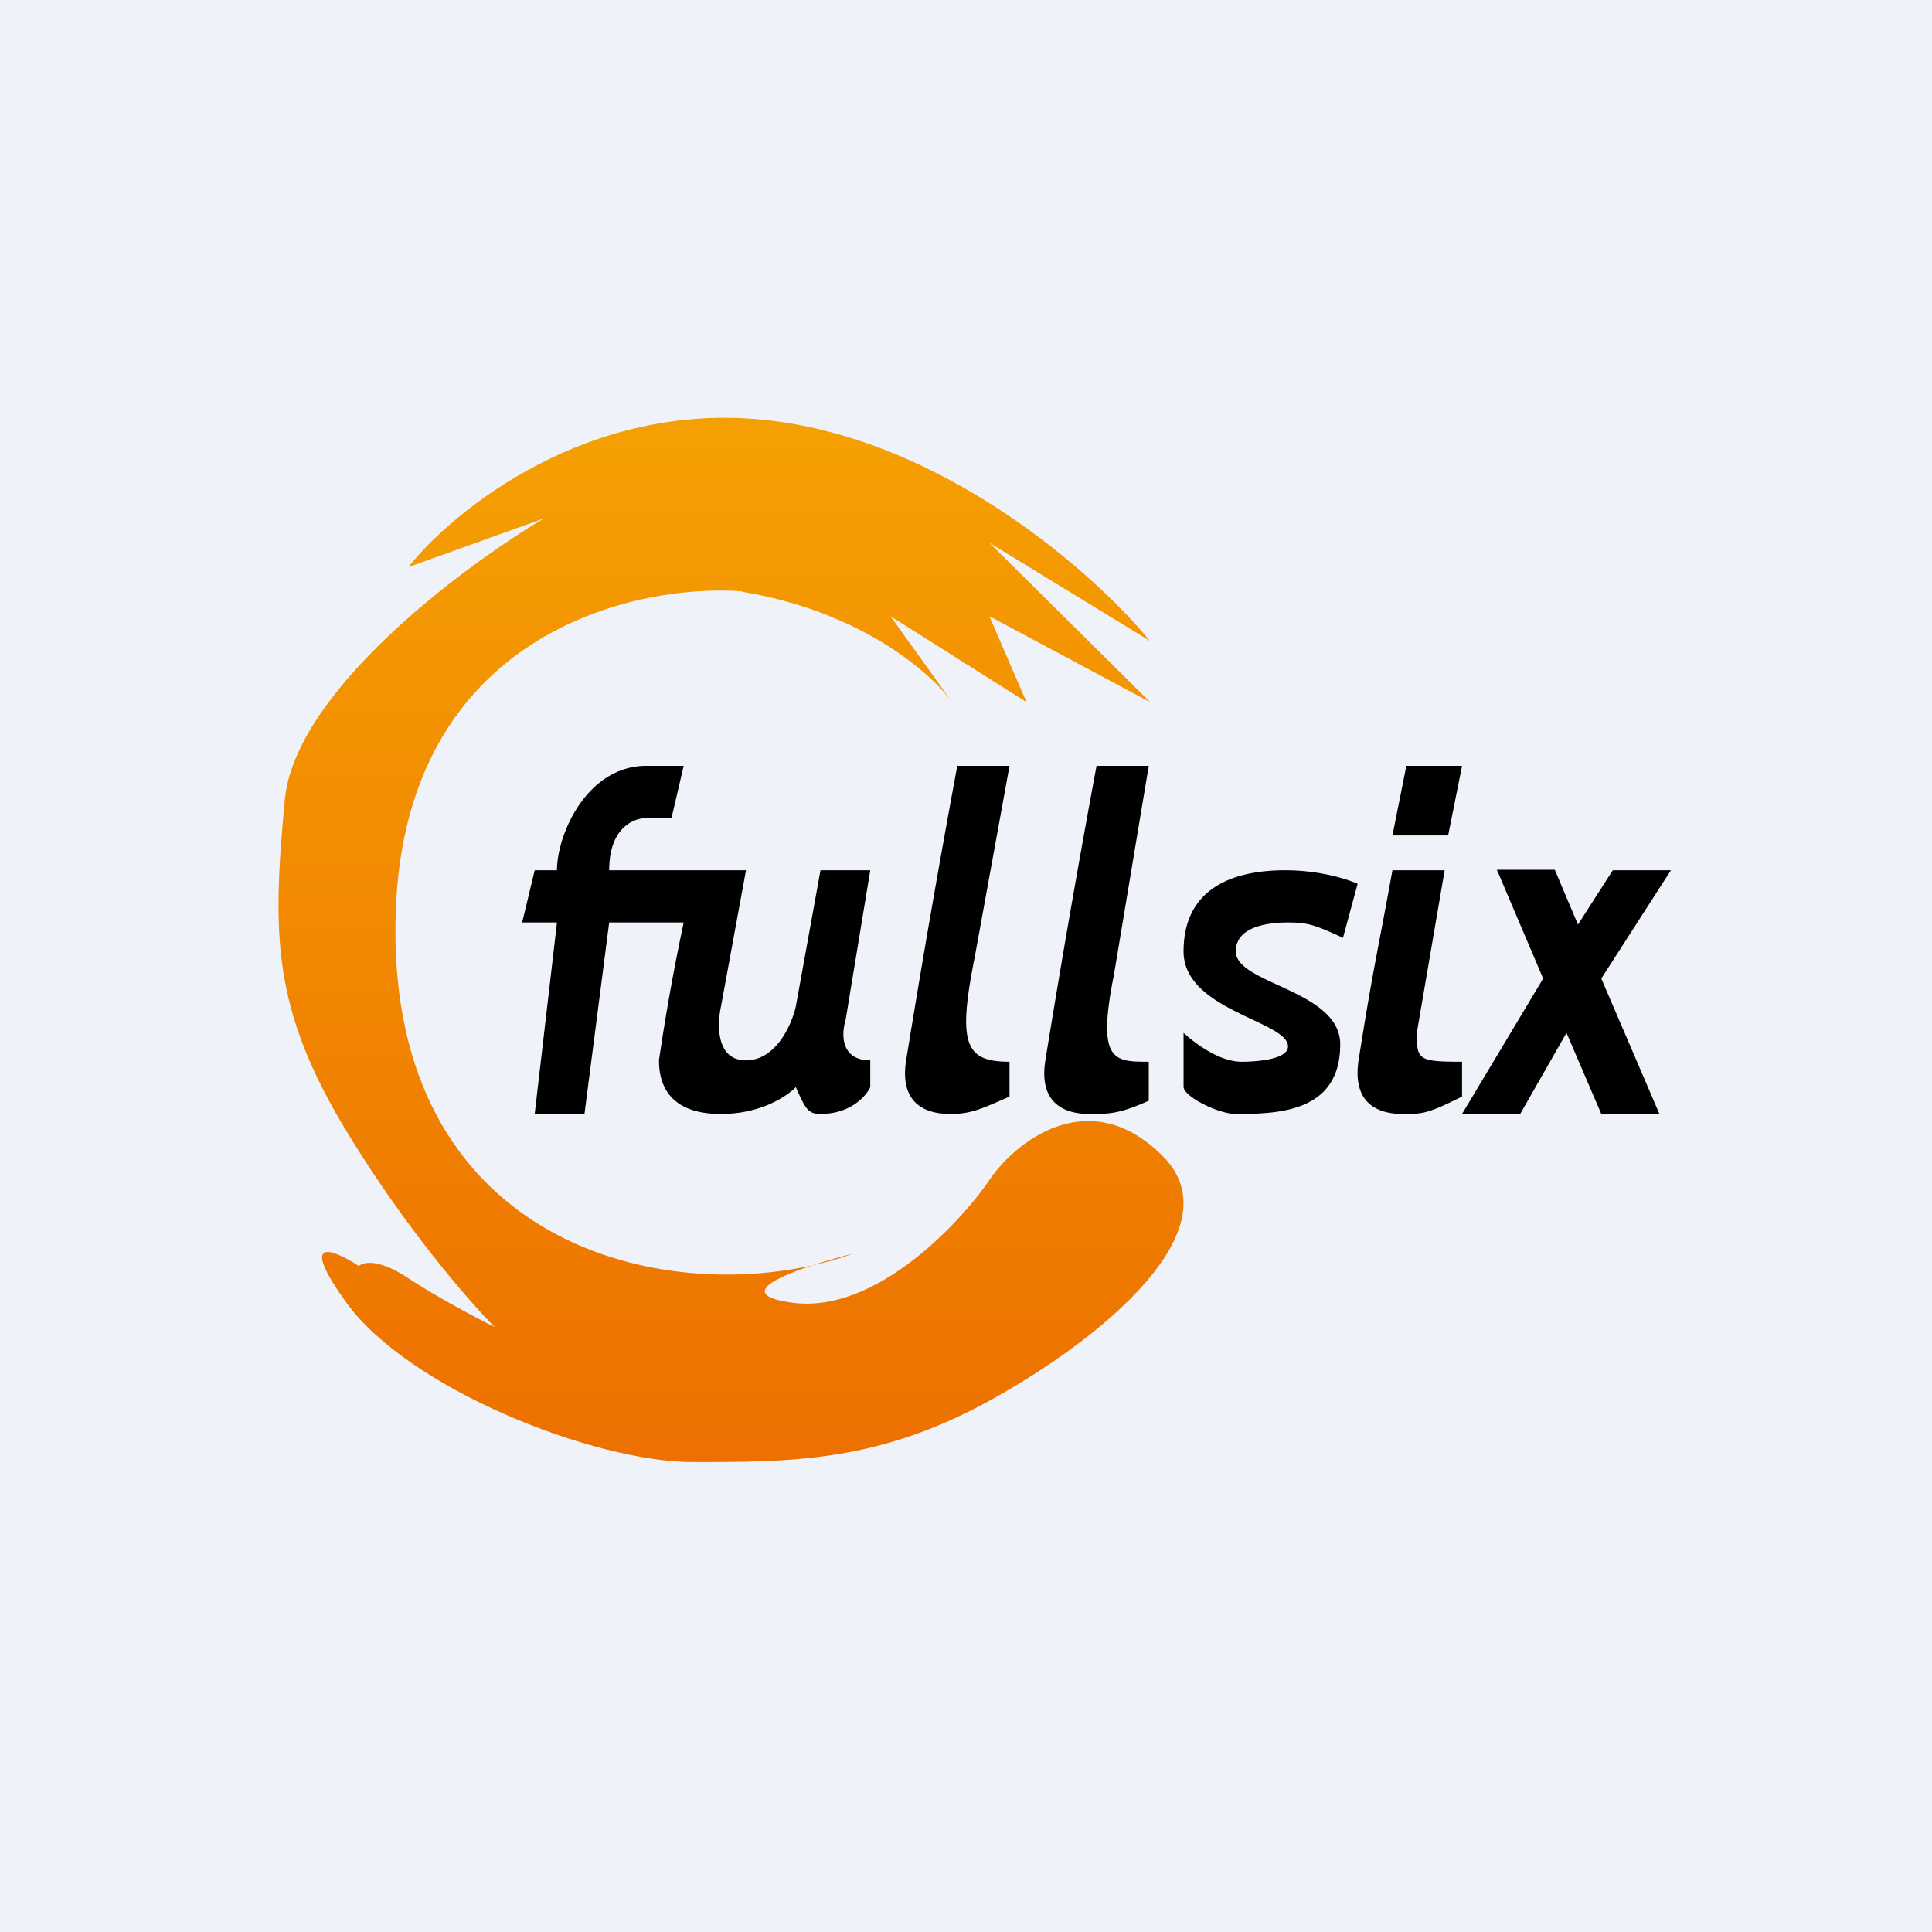 <?xml version="1.0" encoding="UTF-8"?>
<!-- generated by Finnhub -->
<svg viewBox="0 0 55.5 55.5" xmlns="http://www.w3.org/2000/svg">
<path d="M 0,0 H 55.5 V 55.5 H 0 Z" fill="rgb(239, 242, 248)"/>
<path d="M 44.66,24.985 H 43 L 44.33,28.11 L 42,32 H 43.67 L 45,29.67 L 46,32 H 47.67 L 46,28.11 L 48,25 H 46.33 L 45.33,26.56 L 44.67,25 Z M 36.92,25 C 37.92,25 38.72,25.26 39,25.39 L 38.58,26.94 C 37.75,26.56 37.56,26.5 37,26.5 C 36.58,26.5 35.5,26.56 35.5,27.33 C 35.5,28.27 38.5,28.44 38.5,30 C 38.5,31.94 36.75,32 35.5,32 C 35,32 34,31.5 34,31.22 V 29.67 C 34.28,29.93 35,30.5 35.67,30.5 C 36.08,30.5 37,30.44 37,30.06 C 37,29.33 34,29.03 34,27.33 S 35.25,25 36.92,25 Z M 16,25 H 15.36 L 15,26.5 H 16 L 15.36,32 H 16.79 L 17.5,26.5 H 19.64 A 62.47,62.47 0 0,0 18.93,30.46 C 18.93,31.23 19.29,32 20.71,32 C 21.86,32 22.61,31.49 22.86,31.23 C 23.14,31.85 23.21,32 23.57,32 C 24.43,32 24.88,31.49 25,31.23 V 30.46 C 24.14,30.46 24.17,29.69 24.29,29.31 L 25,25 H 23.57 L 22.86,28.92 C 22.74,29.44 22.29,30.46 21.43,30.46 S 20.6,29.44 20.71,28.92 L 21.43,25 H 17.5 C 17.5,23.77 18.21,23.5 18.57,23.5 H 19.29 L 19.64,22 H 18.57 C 16.86,22 16,23.97 16,25 Z M 28,27.5 L 29,22 H 27.5 A 375.2,375.2 0 0,0 26.03,30.46 C 25.85,31.6 26.46,32 27.3,32 C 27.86,32 28.15,31.88 29,31.5 V 30.5 C 27.73,30.5 27.5,30 28,27.5 Z M 32,28 L 33,22 H 31.5 A 375.2,375.2 0 0,0 30.03,30.46 C 29.85,31.6 30.46,32 31.3,32 C 31.86,32 32.15,32 33,31.62 V 30.5 C 32,30.5 31.5,30.5 32,28 Z M 40.7,29.67 L 41.5,25 H 40 C 39.58,27.33 39.46,27.72 39.03,30.44 C 38.85,31.6 39.46,32 40.3,32 C 40.86,32 41,32 42,31.5 V 30.5 C 40.73,30.5 40.7,30.44 40.7,29.67 Z M 42,22 H 40.4 L 40,24 H 41.6 L 42,22 Z"/>
<path d="M 21.31,16.985 C 18.12,16.76 11.66,18.26 11.37,26.15 C 11.04,35.27 18.31,37.46 23.34,36.35 C 23.74,36.22 24.15,36.1 24.51,36.01 C 24.14,36.15 23.75,36.26 23.34,36.35 C 22.18,36.73 21.25,37.21 22.74,37.42 C 25.22,37.77 27.71,34.96 28.42,33.9 S 31.26,31.08 33.39,33.2 C 35.52,35.3 31.62,38.48 28.42,40.24 C 25.22,42 22.74,42 19.9,42 C 17.05,42 11.73,39.89 9.95,37.42 C 8.53,35.45 9.6,35.9 10.31,36.37 C 10.43,36.25 10.88,36.15 11.73,36.72 C 12.58,37.28 13.74,37.89 14.21,38.12 C 13.51,37.42 11.66,35.31 9.95,32.49 C 7.82,28.97 7.82,26.86 8.18,22.99 C 8.46,19.89 13.27,16.29 15.63,14.89 L 11.73,16.29 C 13.03,14.65 16.91,11.5 22.03,12.07 C 27.14,12.63 31.5,16.53 33.03,18.41 L 28.42,15.59 L 33.04,20.17 L 28.42,17.7 L 29.49,20.17 L 25.58,17.7 L 27.35,20.17 C 26.76,19.34 24.73,17.56 21.32,17 Z" fill="url(#a)"/>
<defs>
<linearGradient id="a" x1="21" x2="21" y1="12" y2="42" gradientUnits="userSpaceOnUse">
<stop stop-color="rgb(245, 160, 2)" offset="0"/>
<stop stop-color="rgb(237, 112, 0)" offset="1"/>
</linearGradient>
</defs>
</svg>
